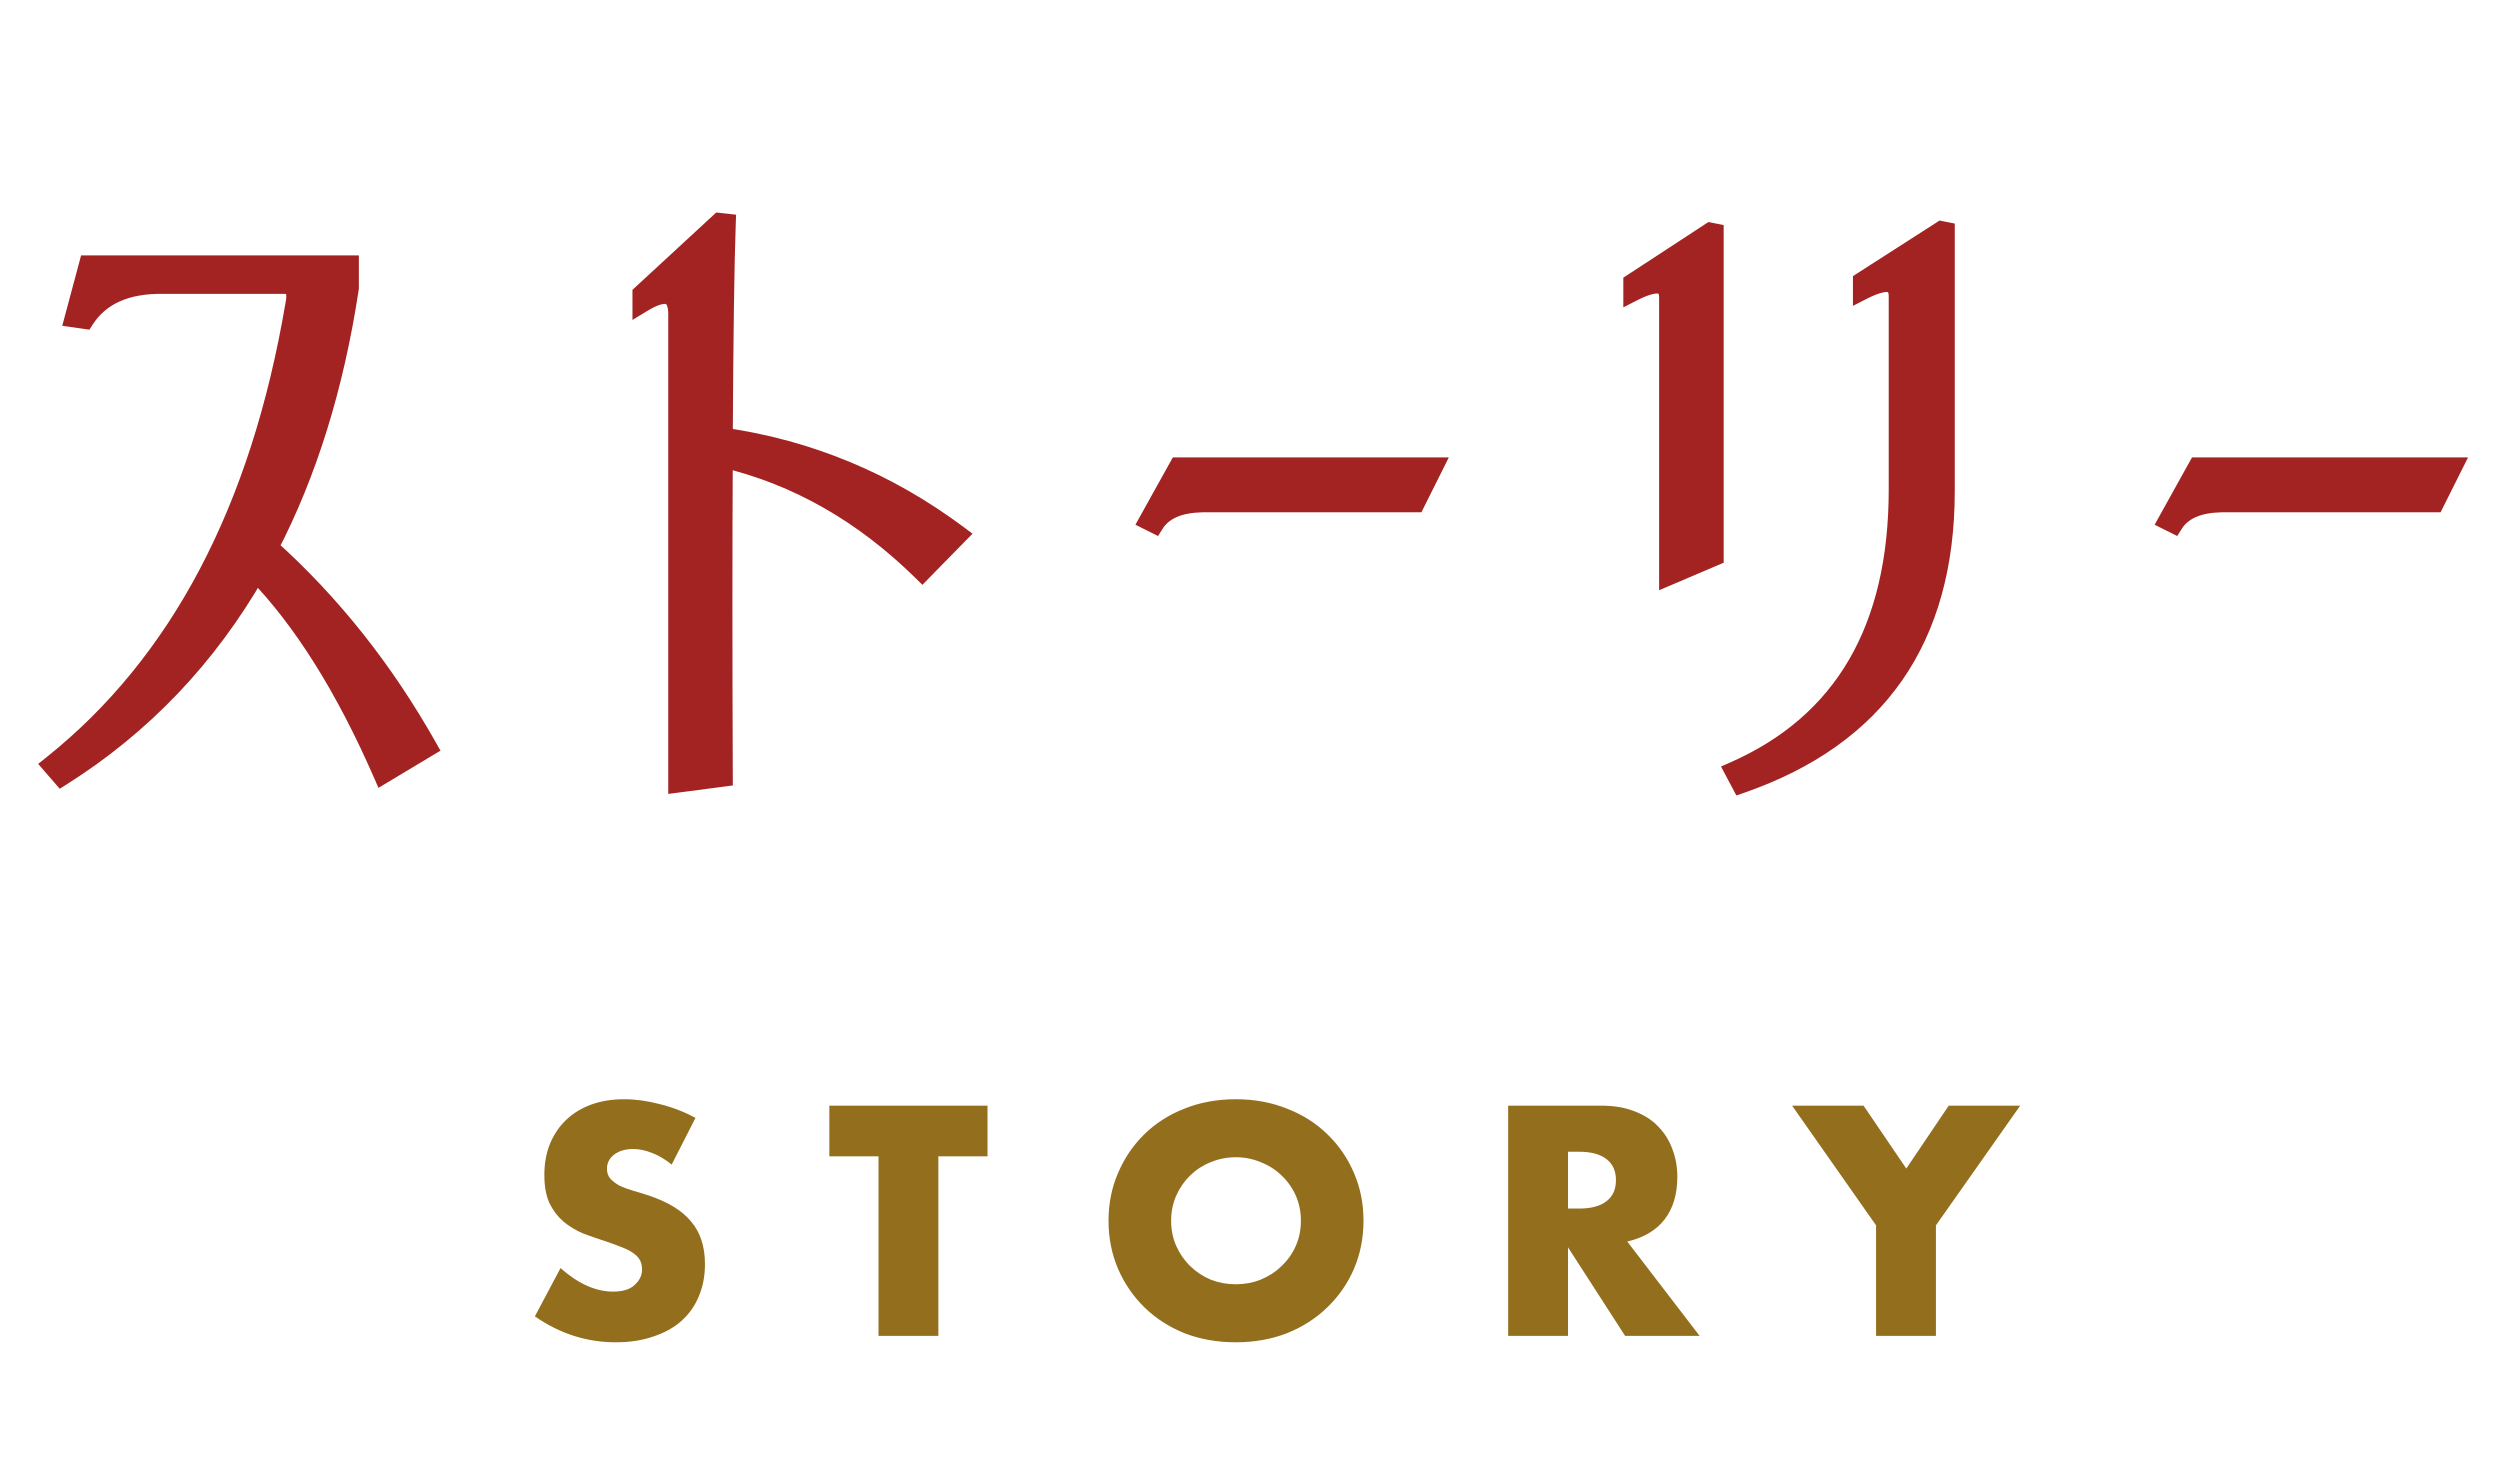 <svg width="131" height="77" viewBox="0 0 131 77" fill="none" xmlns="http://www.w3.org/2000/svg">
<path d="M8.539 14.898C6.612 14.872 5.245 15.484 4.438 16.734L3.891 16.656L4.633 13.883H18.305V15.094C17.523 20.25 16.117 24.781 14.086 28.688C17.341 31.604 20.115 35.094 22.406 39.156L20.062 40.562C18.083 36.031 15.87 32.503 13.422 29.977C10.87 34.43 7.471 37.997 3.227 40.68L2.719 40.094C9.385 34.781 13.63 26.734 15.453 15.953C15.609 15.224 15.401 14.872 14.828 14.898H8.539ZM33.641 15.406L37.703 11.656L38.055 11.695C37.977 13.831 37.925 17.568 37.898 22.906C42.404 23.557 46.505 25.263 50.203 28.023L48.328 29.938C45.229 26.891 41.753 24.912 37.898 24C37.872 28.505 37.872 34.078 37.898 40.719L35.516 41.031V16.344C35.464 15.302 34.839 15.146 33.641 15.875V15.406ZM60.188 27.281L61.75 24.469H75.109L74.172 26.344H63C61.776 26.37 60.943 26.734 60.5 27.438L60.188 27.281ZM97.594 14.742L101.734 12.086L101.93 12.125V25.719C101.93 33.479 98.362 38.596 91.227 41.07L90.875 40.406C96.604 37.88 99.469 32.958 99.469 25.641V15.484C99.443 14.677 98.818 14.586 97.594 15.211V14.742ZM85.562 14.82L89.625 12.164L89.82 12.203V29.156L87.438 30.172V15.562C87.412 14.755 86.787 14.664 85.562 15.289V14.82ZM113.594 27.281L115.156 24.469H128.516L127.578 26.344H116.406C115.182 26.37 114.349 26.734 113.906 27.438L113.594 27.281Z" fill="#A32323"/>
<path d="M8.539 14.898L8.532 15.398H8.539V14.898ZM4.438 16.734L4.367 17.229L4.684 17.275L4.858 17.006L4.438 16.734ZM3.891 16.656L3.408 16.527L3.262 17.072L3.82 17.151L3.891 16.656ZM4.633 13.883V13.383H4.249L4.15 13.754L4.633 13.883ZM18.305 13.883H18.805V13.383H18.305V13.883ZM18.305 15.094L18.799 15.169L18.805 15.131V15.094H18.305ZM14.086 28.688L13.642 28.457L13.463 28.801L13.752 29.06L14.086 28.688ZM22.406 39.156L22.663 39.585L23.081 39.335L22.842 38.911L22.406 39.156ZM20.062 40.562L19.604 40.763L19.832 41.284L20.32 40.991L20.062 40.562ZM13.422 29.977L13.781 29.629L13.319 29.151L12.988 29.728L13.422 29.977ZM3.227 40.68L2.849 41.007L3.13 41.332L3.494 41.102L3.227 40.68ZM2.719 40.094L2.407 39.703L2 40.028L2.341 40.421L2.719 40.094ZM15.453 15.953L14.964 15.848L14.962 15.859L14.96 15.87L15.453 15.953ZM14.828 14.898V15.398H14.839L14.851 15.398L14.828 14.898ZM8.546 14.399C6.504 14.371 4.946 15.026 4.017 16.463L4.858 17.006C5.544 15.943 6.72 15.374 8.532 15.398L8.546 14.399ZM4.508 16.239L3.961 16.161L3.82 17.151L4.367 17.229L4.508 16.239ZM4.374 16.785L5.116 14.012L4.15 13.754L3.408 16.527L4.374 16.785ZM4.633 14.383H18.305V13.383H4.633V14.383ZM17.805 13.883V15.094H18.805V13.883H17.805ZM17.81 15.019C17.036 20.131 15.644 24.607 13.642 28.457L14.53 28.918C16.59 24.955 18.011 20.369 18.799 15.169L17.81 15.019ZM13.752 29.06C16.964 31.938 19.704 35.384 21.971 39.402L22.842 38.911C20.525 34.804 17.718 31.271 14.42 28.315L13.752 29.06ZM22.149 38.727L19.805 40.134L20.32 40.991L22.663 39.585L22.149 38.727ZM20.521 40.362C18.527 35.797 16.284 32.211 13.781 29.629L13.063 30.325C15.456 32.794 17.64 36.266 19.604 40.763L20.521 40.362ZM12.988 29.728C10.476 34.112 7.134 37.619 2.959 40.257L3.494 41.102C7.809 38.376 11.264 34.747 13.856 30.225L12.988 29.728ZM3.604 40.352L3.097 39.766L2.341 40.421L2.849 41.007L3.604 40.352ZM3.03 40.485C9.818 35.076 14.109 26.904 15.946 16.037L14.96 15.87C13.152 26.565 8.953 34.487 2.407 39.703L3.03 40.485ZM15.942 16.058C16.027 15.661 16.048 15.231 15.844 14.888C15.61 14.492 15.192 14.381 14.805 14.399L14.851 15.398C14.945 15.394 14.987 15.407 14.997 15.411C14.999 15.412 14.989 15.406 14.984 15.398C14.983 15.396 14.999 15.422 15.002 15.501C15.006 15.58 14.997 15.694 14.964 15.848L15.942 16.058ZM14.828 14.398H8.539V15.398H14.828V14.398ZM33.641 15.406L33.301 15.039L33.141 15.187V15.406H33.641ZM37.703 11.656L37.758 11.159L37.532 11.134L37.364 11.289L37.703 11.656ZM38.055 11.695L38.554 11.714L38.571 11.25L38.11 11.198L38.055 11.695ZM37.898 22.906L37.398 22.904L37.396 23.339L37.827 23.401L37.898 22.906ZM50.203 28.023L50.56 28.373L50.961 27.965L50.502 27.623L50.203 28.023ZM48.328 29.938L47.978 30.294L48.335 30.645L48.685 30.287L48.328 29.938ZM37.898 24L38.014 23.513L37.402 23.369L37.398 23.997L37.898 24ZM37.898 40.719L37.964 41.215L38.4 41.157L38.398 40.717L37.898 40.719ZM35.516 41.031H35.016V41.601L35.581 41.527L35.516 41.031ZM35.516 16.344H36.016V16.331L36.015 16.319L35.516 16.344ZM33.641 15.875H33.141V16.765L33.901 16.302L33.641 15.875ZM33.98 15.774L38.042 12.024L37.364 11.289L33.301 15.039L33.98 15.774ZM37.648 12.153L37.999 12.192L38.11 11.198L37.758 11.159L37.648 12.153ZM37.555 11.677C37.477 13.821 37.425 17.566 37.398 22.904L38.398 22.909C38.425 17.57 38.477 13.84 38.554 11.714L37.555 11.677ZM37.827 23.401C42.248 24.04 46.272 25.713 49.904 28.424L50.502 27.623C46.738 24.813 42.559 23.075 37.97 22.411L37.827 23.401ZM49.846 27.674L47.971 29.588L48.685 30.287L50.56 28.373L49.846 27.674ZM48.679 29.581C45.521 26.477 41.965 24.448 38.014 23.513L37.783 24.487C41.54 25.375 44.937 27.305 47.978 30.294L48.679 29.581ZM37.398 23.997C37.372 28.505 37.372 34.079 37.398 40.721L38.398 40.717C38.372 34.077 38.372 28.506 38.398 24.003L37.398 23.997ZM37.833 40.223L35.451 40.535L35.581 41.527L37.964 41.215L37.833 40.223ZM36.016 41.031V16.344H35.016V41.031H36.016ZM36.015 16.319C36 16.017 35.942 15.726 35.804 15.482C35.657 15.222 35.428 15.035 35.129 14.96C34.85 14.89 34.558 14.93 34.282 15.017C34.002 15.105 33.7 15.253 33.381 15.448L33.901 16.302C34.18 16.132 34.406 16.026 34.582 15.971C34.761 15.915 34.853 15.922 34.886 15.93C34.9 15.934 34.912 15.935 34.934 15.975C34.966 16.031 35.005 16.149 35.016 16.369L36.015 16.319ZM34.141 15.875V15.406H33.141V15.875H34.141ZM60.188 27.281L59.75 27.038L59.497 27.495L59.964 27.729L60.188 27.281ZM61.75 24.469V23.969H61.456L61.313 24.226L61.75 24.469ZM75.109 24.469L75.557 24.692L75.918 23.969H75.109V24.469ZM74.172 26.344V26.844H74.481L74.619 26.567L74.172 26.344ZM63 26.344V25.844L62.989 25.844L63 26.344ZM60.5 27.438L60.276 27.885L60.682 28.087L60.923 27.704L60.5 27.438ZM60.625 27.524L62.187 24.712L61.313 24.226L59.75 27.038L60.625 27.524ZM61.75 24.969H75.109V23.969H61.75V24.969ZM74.662 24.245L73.725 26.12L74.619 26.567L75.557 24.692L74.662 24.245ZM74.172 25.844H63V26.844H74.172V25.844ZM62.989 25.844C61.682 25.872 60.647 26.266 60.077 27.171L60.923 27.704C61.239 27.202 61.87 26.868 63.011 26.844L62.989 25.844ZM60.724 26.99L60.411 26.834L59.964 27.729L60.276 27.885L60.724 26.99ZM97.594 14.742L97.324 14.321L97.094 14.469V14.742H97.594ZM101.734 12.086L101.832 11.596L101.634 11.556L101.464 11.665L101.734 12.086ZM101.93 12.125H102.43V11.715L102.028 11.635L101.93 12.125ZM91.227 41.07L90.785 41.304L90.985 41.683L91.39 41.543L91.227 41.07ZM90.875 40.406L90.673 39.949L90.182 40.166L90.433 40.64L90.875 40.406ZM99.469 15.484H99.969V15.476L99.969 15.468L99.469 15.484ZM97.594 15.211H97.094V16.028L97.821 15.656L97.594 15.211ZM85.562 14.82L85.289 14.402L85.062 14.55V14.82H85.562ZM89.625 12.164L89.723 11.674L89.522 11.634L89.351 11.746L89.625 12.164ZM89.82 12.203H90.32V11.793L89.918 11.713L89.82 12.203ZM89.82 29.156L90.016 29.616L90.32 29.487V29.156H89.82ZM87.438 30.172H86.938V30.928L87.633 30.632L87.438 30.172ZM87.438 15.562H87.938V15.554L87.937 15.546L87.438 15.562ZM85.562 15.289H85.062V16.106L85.79 15.734L85.562 15.289ZM97.864 15.163L102.004 12.507L101.464 11.665L97.324 14.321L97.864 15.163ZM101.636 12.576L101.832 12.615L102.028 11.635L101.832 11.596L101.636 12.576ZM101.43 12.125V25.719H102.43V12.125H101.43ZM101.43 25.719C101.43 29.522 100.556 32.635 98.844 35.091C97.132 37.546 94.552 39.388 91.063 40.598L91.39 41.543C95.036 40.279 97.808 38.325 99.664 35.663C101.519 33.002 102.43 29.676 102.43 25.719H101.43ZM91.668 40.836L91.317 40.172L90.433 40.64L90.785 41.304L91.668 40.836ZM91.077 40.864C94.028 39.563 96.262 37.633 97.752 35.072C99.24 32.516 99.969 29.363 99.969 25.641H98.969C98.969 29.236 98.265 32.203 96.888 34.569C95.514 36.929 93.451 38.724 90.673 39.949L91.077 40.864ZM99.969 25.641V15.484H98.969V25.641H99.969ZM99.969 15.468C99.96 15.21 99.903 14.942 99.742 14.72C99.57 14.483 99.322 14.355 99.053 14.316C98.799 14.279 98.528 14.319 98.261 14.396C97.989 14.475 97.69 14.601 97.366 14.766L97.821 15.656C98.11 15.509 98.347 15.412 98.538 15.357C98.733 15.3 98.85 15.297 98.908 15.305C98.934 15.309 98.942 15.314 98.94 15.313C98.939 15.312 98.937 15.311 98.935 15.309C98.933 15.307 98.932 15.306 98.932 15.307C98.934 15.309 98.964 15.355 98.969 15.501L99.969 15.468ZM98.094 15.211V14.742H97.094V15.211H98.094ZM85.836 15.239L89.899 12.582L89.351 11.746L85.289 14.402L85.836 15.239ZM89.527 12.654L89.722 12.693L89.918 11.713L89.723 11.674L89.527 12.654ZM89.32 12.203V29.156H90.32V12.203H89.32ZM89.624 28.696L87.242 29.712L87.633 30.632L90.016 29.616L89.624 28.696ZM87.938 30.172V15.562H86.938V30.172H87.938ZM87.937 15.546C87.929 15.288 87.872 15.02 87.71 14.798C87.539 14.561 87.291 14.433 87.021 14.394C86.767 14.357 86.497 14.397 86.23 14.474C85.958 14.553 85.659 14.679 85.335 14.844L85.79 15.734C86.079 15.587 86.316 15.49 86.507 15.435C86.702 15.379 86.818 15.375 86.877 15.383C86.903 15.387 86.911 15.392 86.908 15.391C86.907 15.39 86.906 15.389 86.903 15.387C86.901 15.386 86.9 15.384 86.901 15.385C86.903 15.387 86.933 15.433 86.938 15.579L87.937 15.546ZM86.062 15.289V14.82H85.062V15.289H86.062ZM113.594 27.281L113.157 27.038L112.903 27.495L113.37 27.729L113.594 27.281ZM115.156 24.469V23.969H114.862L114.719 24.226L115.156 24.469ZM128.516 24.469L128.963 24.692L129.325 23.969H128.516V24.469ZM127.578 26.344V26.844H127.887L128.025 26.567L127.578 26.344ZM116.406 26.344V25.844L116.396 25.844L116.406 26.344ZM113.906 27.438L113.683 27.885L114.088 28.087L114.329 27.704L113.906 27.438ZM114.031 27.524L115.593 24.712L114.719 24.226L113.157 27.038L114.031 27.524ZM115.156 24.969H128.516V23.969H115.156V24.969ZM128.068 24.245L127.131 26.12L128.025 26.567L128.963 24.692L128.068 24.245ZM127.578 25.844H116.406V26.844H127.578V25.844ZM116.396 25.844C115.089 25.872 114.053 26.266 113.483 27.171L114.329 27.704C114.645 27.202 115.276 26.868 116.417 26.844L116.396 25.844ZM114.13 26.99L113.817 26.834L113.37 27.729L113.683 27.885L114.13 26.99Z" fill="#A32323"/>
<path d="M35.196 61.024C34.855 60.747 34.513 60.544 34.172 60.416C33.831 60.277 33.5 60.208 33.18 60.208C32.775 60.208 32.444 60.304 32.188 60.496C31.932 60.688 31.804 60.939 31.804 61.248C31.804 61.461 31.868 61.637 31.996 61.776C32.124 61.915 32.289 62.037 32.492 62.144C32.705 62.24 32.94 62.325 33.196 62.4C33.462 62.475 33.724 62.555 33.98 62.64C35.004 62.981 35.751 63.44 36.22 64.016C36.7 64.581 36.94 65.323 36.94 66.24C36.94 66.859 36.833 67.419 36.62 67.92C36.417 68.421 36.113 68.853 35.708 69.216C35.313 69.568 34.822 69.84 34.236 70.032C33.66 70.235 33.004 70.336 32.268 70.336C30.742 70.336 29.329 69.883 28.028 68.976L29.372 66.448C29.841 66.864 30.305 67.173 30.764 67.376C31.223 67.579 31.676 67.68 32.124 67.68C32.636 67.68 33.014 67.563 33.26 67.328C33.516 67.093 33.644 66.827 33.644 66.528C33.644 66.347 33.612 66.192 33.548 66.064C33.484 65.925 33.377 65.803 33.228 65.696C33.078 65.579 32.881 65.472 32.636 65.376C32.401 65.28 32.113 65.173 31.772 65.056C31.366 64.928 30.966 64.789 30.572 64.64C30.188 64.48 29.841 64.272 29.532 64.016C29.233 63.76 28.988 63.44 28.796 63.056C28.614 62.661 28.524 62.165 28.524 61.568C28.524 60.971 28.62 60.432 28.812 59.952C29.015 59.461 29.292 59.045 29.644 58.704C30.006 58.352 30.444 58.08 30.956 57.888C31.479 57.696 32.06 57.6 32.7 57.6C33.297 57.6 33.921 57.685 34.572 57.856C35.222 58.016 35.846 58.256 36.444 58.576L35.196 61.024ZM49.17 60.592V70H46.034V60.592H43.458V57.936H51.746V60.592H49.17ZM61.367 63.968C61.367 64.448 61.458 64.891 61.639 65.296C61.821 65.701 62.066 66.053 62.375 66.352C62.684 66.651 63.042 66.885 63.447 67.056C63.863 67.216 64.3 67.296 64.759 67.296C65.218 67.296 65.65 67.216 66.055 67.056C66.471 66.885 66.834 66.651 67.143 66.352C67.463 66.053 67.714 65.701 67.895 65.296C68.076 64.891 68.167 64.448 68.167 63.968C68.167 63.488 68.076 63.045 67.895 62.64C67.714 62.235 67.463 61.883 67.143 61.584C66.834 61.285 66.471 61.056 66.055 60.896C65.65 60.725 65.218 60.64 64.759 60.64C64.3 60.64 63.863 60.725 63.447 60.896C63.042 61.056 62.684 61.285 62.375 61.584C62.066 61.883 61.821 62.235 61.639 62.64C61.458 63.045 61.367 63.488 61.367 63.968ZM58.087 63.968C58.087 63.072 58.252 62.24 58.583 61.472C58.914 60.693 59.373 60.016 59.959 59.44C60.546 58.864 61.245 58.416 62.055 58.096C62.877 57.765 63.778 57.6 64.759 57.6C65.73 57.6 66.626 57.765 67.447 58.096C68.269 58.416 68.972 58.864 69.559 59.44C70.156 60.016 70.621 60.693 70.951 61.472C71.282 62.24 71.447 63.072 71.447 63.968C71.447 64.864 71.282 65.701 70.951 66.48C70.621 67.248 70.156 67.92 69.559 68.496C68.972 69.072 68.269 69.525 67.447 69.856C66.626 70.176 65.73 70.336 64.759 70.336C63.778 70.336 62.877 70.176 62.055 69.856C61.245 69.525 60.546 69.072 59.959 68.496C59.373 67.92 58.914 67.248 58.583 66.48C58.252 65.701 58.087 64.864 58.087 63.968ZM82.164 63.328H82.756C83.375 63.328 83.849 63.2 84.18 62.944C84.511 62.688 84.676 62.32 84.676 61.84C84.676 61.36 84.511 60.992 84.18 60.736C83.849 60.48 83.375 60.352 82.756 60.352H82.164V63.328ZM89.06 70H85.156L82.164 65.36V70H79.028V57.936H83.908C84.58 57.936 85.167 58.037 85.668 58.24C86.169 58.432 86.58 58.699 86.9 59.04C87.231 59.381 87.476 59.776 87.636 60.224C87.807 60.672 87.892 61.152 87.892 61.664C87.892 62.581 87.668 63.328 87.22 63.904C86.783 64.469 86.132 64.853 85.268 65.056L89.06 70ZM98.306 64.208L93.906 57.936H97.65L99.89 61.232L102.114 57.936H105.858L101.442 64.208V70H98.306V64.208Z" fill="#926E1D"/>
</svg>
